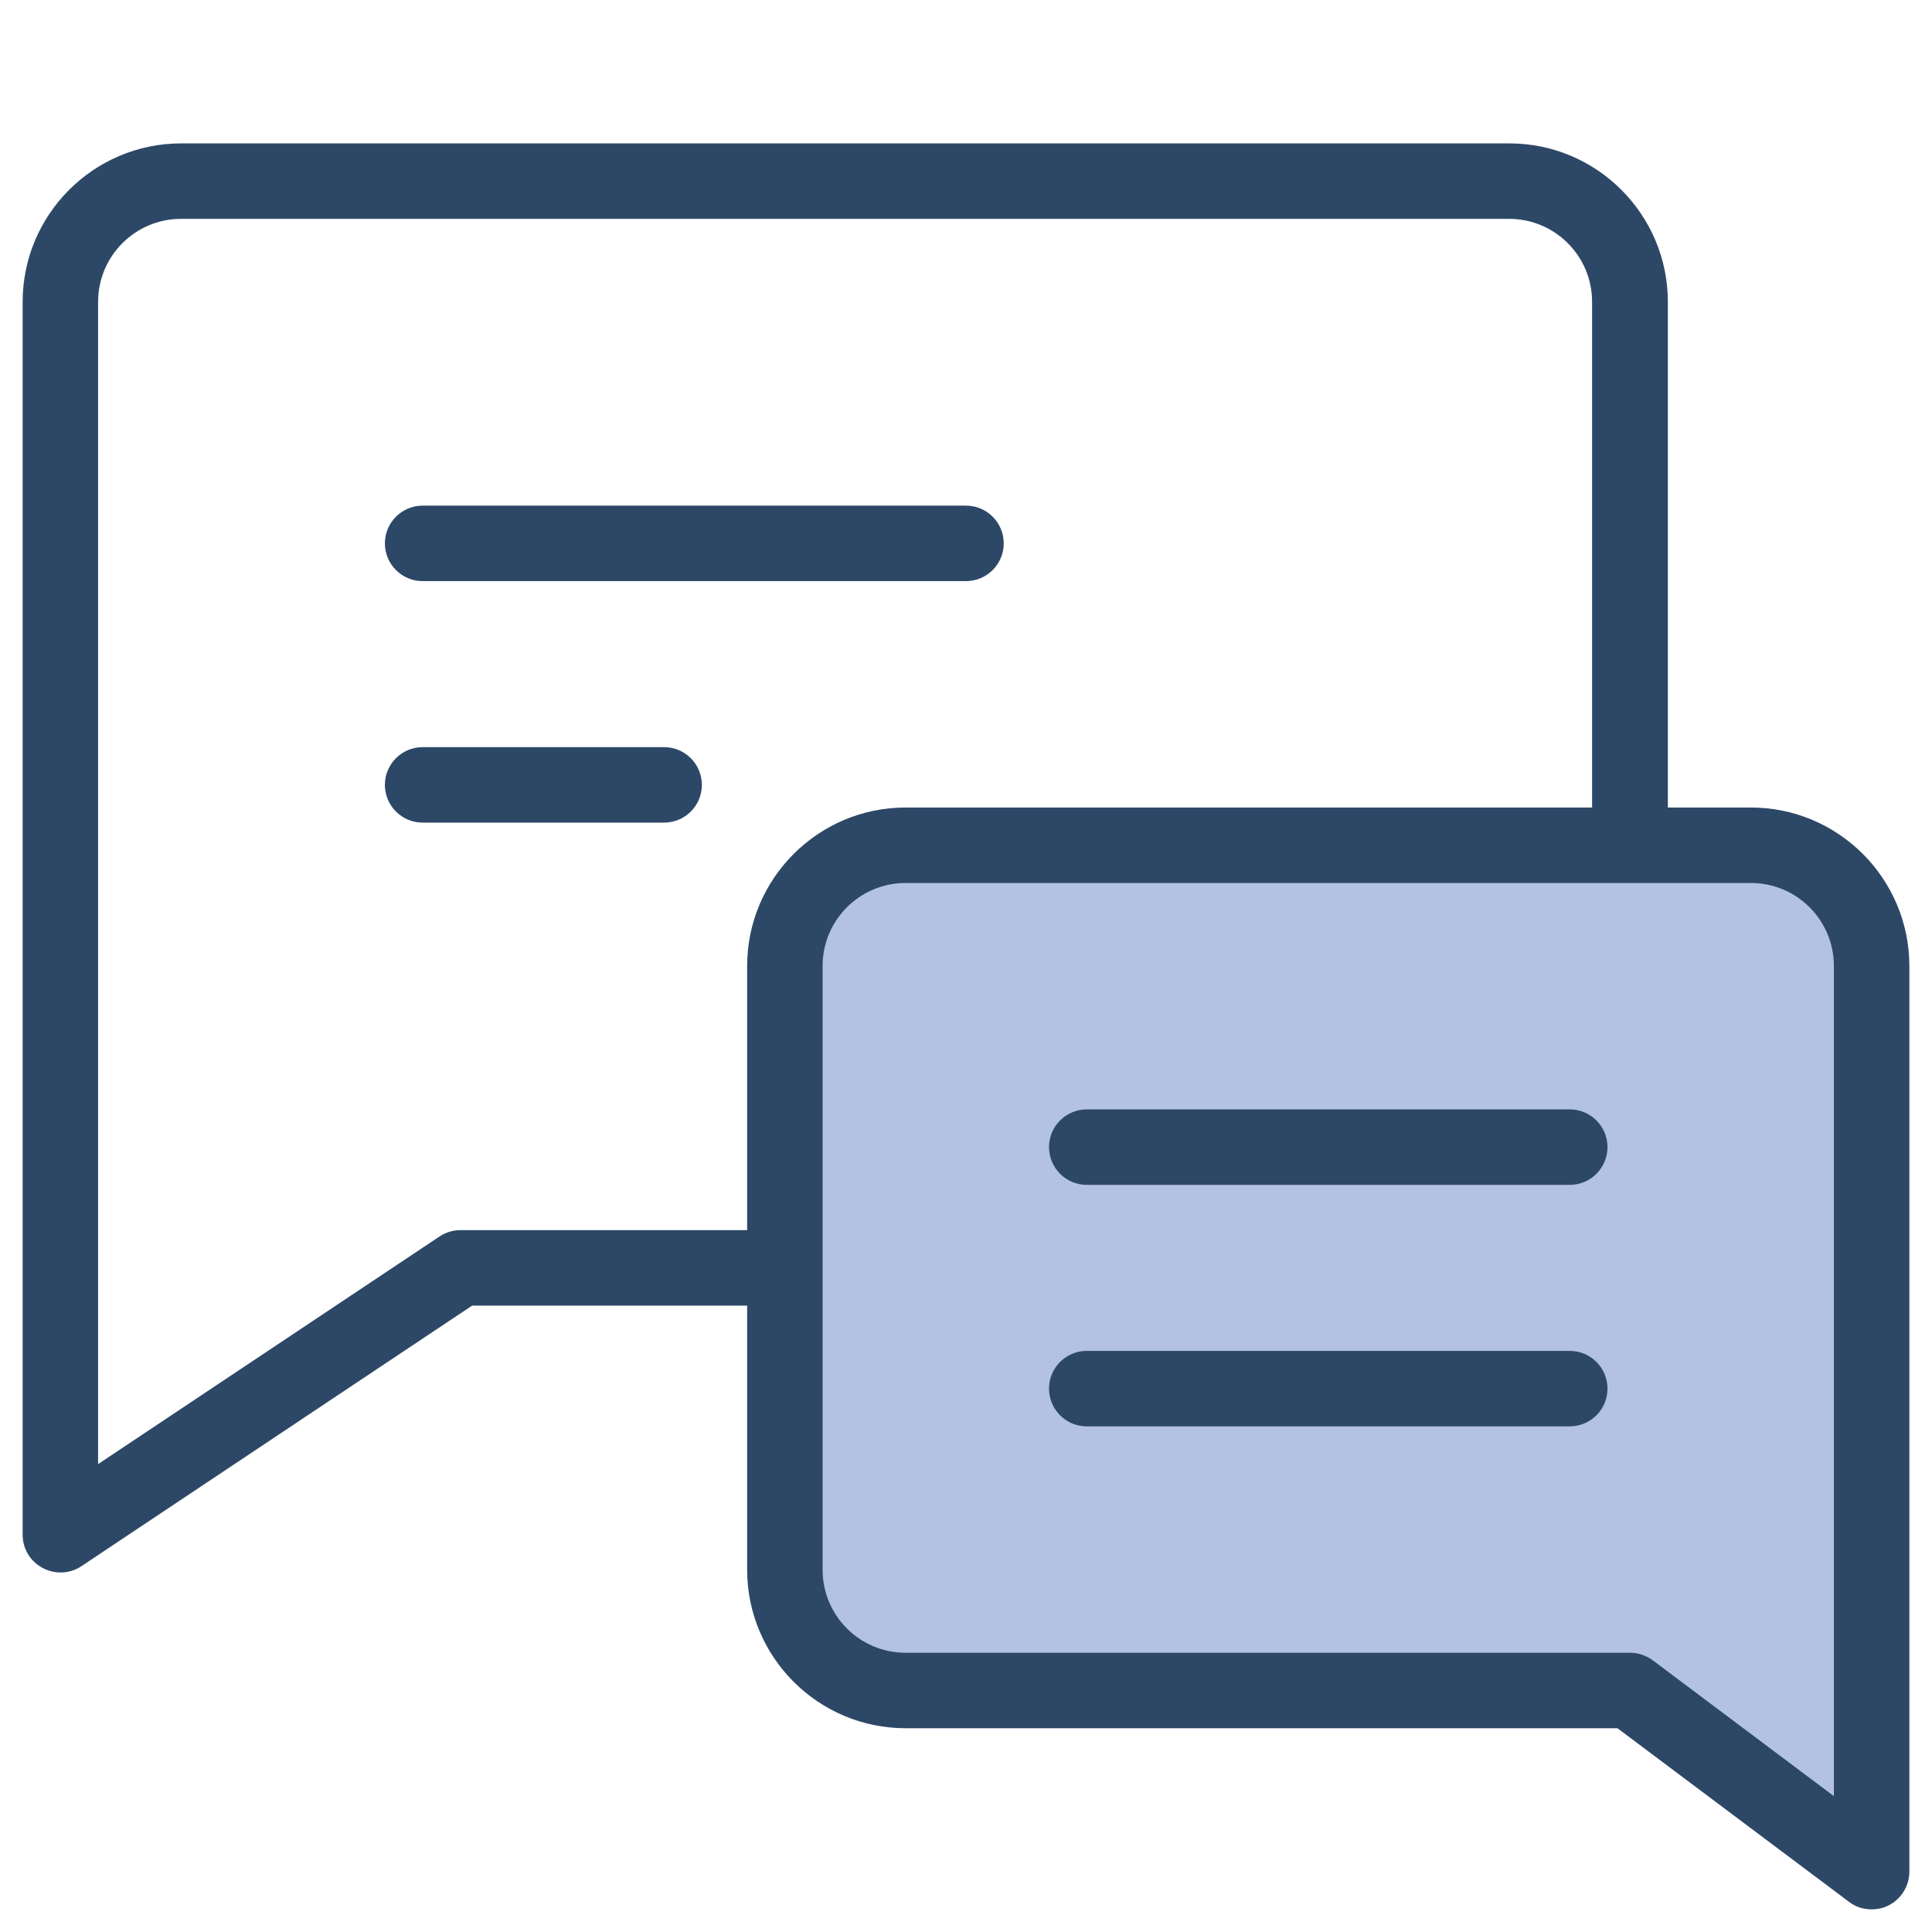 <svg width="64" height="64" viewBox="0 0 64 64" fill="none" xmlns="http://www.w3.org/2000/svg">
<g clip-path="url(#clip0_1191_42865)">
<path d="M2 52.09C1.8 52.09 1.6 52.04 1.41 51.94C1 51.72 0.75 51.3 0.75 50.84V10C0.75 7.11 3.1 4.75 6 4.75H50C52.9 4.75 55.25 7.11 55.25 10V38C55.25 40.89 52.9 43.25 50 43.25H15.64L2.7 51.88C2.49 52.02 2.25 52.09 2.01 52.09H2ZM6 7.25C4.48 7.25 3.25 8.48 3.25 10V48.5L14.56 40.96C14.77 40.82 15.01 40.75 15.25 40.75H49.99C51.51 40.75 52.74 39.52 52.74 38V10C52.74 8.48 51.51 7.25 49.99 7.25H6Z" fill="#2D4867"/>
<path d="M58 28H30C27.79 28 26 29.79 26 32V52C26 54.21 27.79 56 30 56H54L62 62V32C62 29.79 60.21 28 58 28Z" fill="#B3C1E2"/>
<path d="M62 63.25C61.73 63.25 61.47 63.17 61.25 63L53.58 57.25H30C27.1 57.25 24.75 54.89 24.75 52V32C24.75 29.11 27.1 26.75 30 26.75H58C60.9 26.75 63.25 29.11 63.25 32V62C63.25 62.47 62.98 62.91 62.56 63.12C62.38 63.21 62.19 63.25 62 63.25ZM30 29.25C28.48 29.25 27.25 30.48 27.25 32V52C27.25 53.52 28.48 54.75 30 54.75H54C54.27 54.75 54.53 54.84 54.75 55L60.75 59.5V32C60.75 30.48 59.52 29.25 58 29.25H30Z" fill="#2D4867"/>
<path d="M52 39.25H36C35.31 39.25 34.75 38.69 34.75 38C34.75 37.31 35.31 36.75 36 36.75H52C52.69 36.75 53.25 37.31 53.25 38C53.25 38.69 52.69 39.25 52 39.25Z" fill="#2D4867"/>
<path d="M32 19.25H14C13.31 19.25 12.75 18.69 12.75 18C12.75 17.31 13.31 16.75 14 16.75H32C32.69 16.75 33.25 17.31 33.25 18C33.25 18.69 32.69 19.25 32 19.25Z" fill="#2D4867"/>
<path d="M22 27.25H14C13.31 27.25 12.75 26.69 12.75 26C12.75 25.31 13.31 24.75 14 24.75H22C22.69 24.75 23.25 25.31 23.25 26C23.25 26.69 22.69 27.25 22 27.25Z" fill="#2D4867"/>
<path d="M52 47.25H36C35.31 47.25 34.75 46.69 34.75 46C34.75 45.31 35.31 44.75 36 44.75H52C52.69 44.75 53.25 45.31 53.25 46C53.25 46.69 52.69 47.25 52 47.25Z" fill="#2D4867"/>
</g>
<defs>
<clipPath id="clip0_1191_42865">
<rect width="64" height="64" fill="white"/>
</clipPath>
</defs>
</svg>
